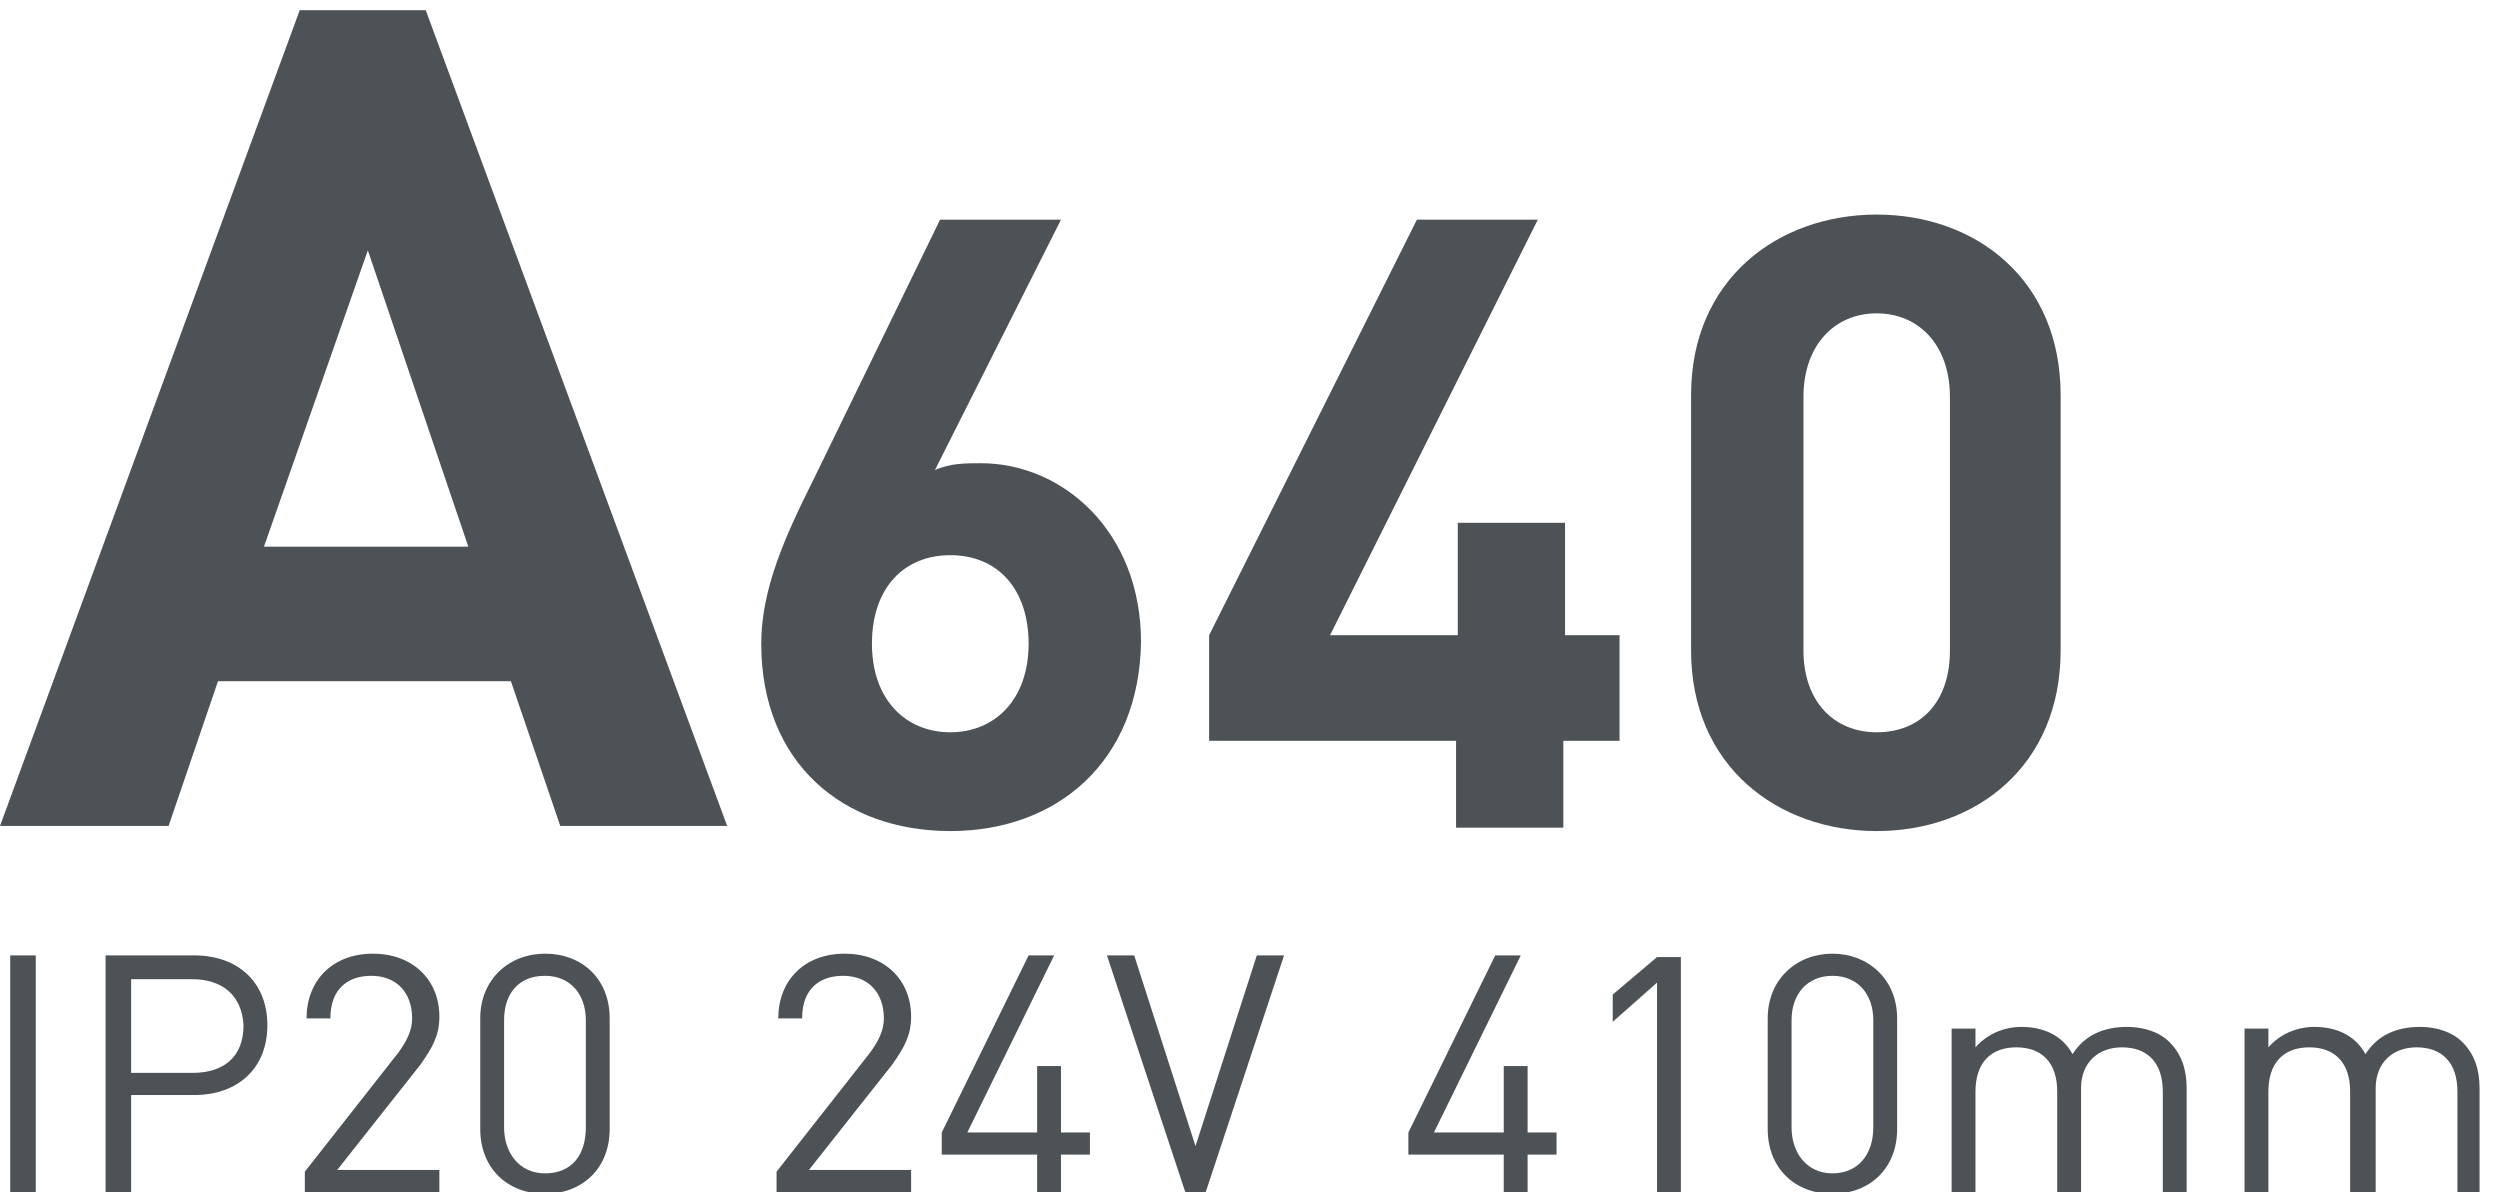 <?xml version="1.0" encoding="utf-8"?>
<!-- Generator: Adobe Illustrator 26.0.3, SVG Export Plug-In . SVG Version: 6.00 Build 0)  -->
<svg version="1.1" id="Layer_2_00000026158239108110650780000011660634109993710760_"
	 xmlns="http://www.w3.org/2000/svg" xmlns:xlink="http://www.w3.org/1999/xlink" x="0px" y="0px" viewBox="0 0 146.8 70"
	 style="enable-background:new 0 0 146.8 70;" xml:space="preserve">
<style type="text/css">
	.st0{fill:#4C5256;}
</style>
<path class="st0" d="M32.9,48.5L30,40H12.8l-2.9,8.5H0L17.6,0.6H25l17.7,47.9H32.9z M21.6,14.7l-6.1,17.4h12L21.6,14.7z"/>
<g>
	<path class="st0" d="M55.8,48.8c-6.3,0-11.1-4-11.1-11c0-3.2,1.4-6.3,3-9.5l7.5-15.4h7.1l-7.4,14.7c0.9-0.4,1.8-0.4,2.7-0.4
		c4.8,0,9.4,4,9.4,10.5C66.9,44.7,62.1,48.8,55.8,48.8z M55.8,32.6c-2.7,0-4.6,1.9-4.6,5.2s2,5.2,4.6,5.2s4.6-1.9,4.6-5.2
		C60.4,34.6,58.6,32.6,55.8,32.6z"/>
	<path class="st0" d="M91.8,43.5v5.1h-6.3v-5.1H71v-6.2l12.2-24.4h7.1L78.1,37.3h7.5v-6.6h6.3v6.6h3.2v6.2H91.8z"/>
	<path class="st0" d="M110.2,48.8c-5.8,0-10.9-3.8-10.9-10.6v-15c0-6.8,5.1-10.6,10.9-10.6S121,16.4,121,23.2v15
		C121,45,116,48.8,110.2,48.8z M114.5,23.3c0-3-1.8-4.9-4.3-4.9s-4.3,1.9-4.3,4.9v14.9c0,3,1.8,4.8,4.3,4.8c2.6,0,4.3-1.8,4.3-4.8
		V23.3z"/>
</g>
<g>
	<path class="st0" d="M45.6,70v-1.2l5.5-7c0.5-0.7,0.8-1.3,0.8-2c0-1.5-0.9-2.5-2.4-2.5c-1.3,0-2.4,0.7-2.4,2.5h-1.4
		c0-2.2,1.5-3.8,3.9-3.8c2.3,0,3.9,1.5,3.9,3.7c0,1.1-0.4,1.8-1.1,2.8l-4.9,6.2h6V70H45.6z"/>
	<path class="st0" d="M62.3,67.8V70h-1.4v-2.2h-5.6v-1.3l5.1-10.4h1.5l-5.1,10.4h4.1v-3.9h1.4v3.9H64v1.3H62.3z"/>
	<path class="st0" d="M70.8,70h-1.2L65,56.1h1.6l3.6,11.2l3.6-11.2h1.6L70.8,70z"/>
</g>
<g>
	<path class="st0" d="M89.7,67.8V70h-1.4v-2.2h-5.6v-1.3l5.1-10.4h1.5l-5.1,10.4h4.1v-3.9h1.4v3.9h1.7v1.3H89.7z"/>
	<path class="st0" d="M97.3,70V57.7L94.7,60v-1.6l2.6-2.2h1.4V70H97.3z"/>
	<path class="st0" d="M107.6,70.1c-2.2,0-3.8-1.5-3.8-3.8v-6.5c0-2.3,1.7-3.8,3.8-3.8s3.8,1.5,3.8,3.8v6.5
		C111.4,68.6,109.8,70.1,107.6,70.1z M110,59.9c0-1.5-0.9-2.6-2.4-2.6s-2.4,1.1-2.4,2.6v6.3c0,1.5,0.9,2.7,2.4,2.7s2.4-1.1,2.4-2.7
		V59.9z"/>
	<path class="st0" d="M127,70v-5.9c0-1.7-0.9-2.6-2.4-2.6c-1.4,0-2.4,0.9-2.4,2.4V70h-1.4v-5.9c0-1.7-0.9-2.6-2.4-2.6
		s-2.4,0.9-2.4,2.6V70h-1.4v-9.6h1.4v1.1c0.7-0.8,1.7-1.2,2.7-1.2c1.3,0,2.4,0.5,3,1.6c0.7-1.1,1.8-1.6,3.2-1.6c1,0,1.9,0.3,2.5,0.9
		c0.7,0.7,1,1.6,1,2.7V70H127z"/>
	<path class="st0" d="M144.3,70v-5.9c0-1.7-0.9-2.6-2.4-2.6c-1.4,0-2.4,0.9-2.4,2.4V70H138v-5.9c0-1.7-0.9-2.6-2.4-2.6
		s-2.4,0.9-2.4,2.6V70h-1.4v-9.6h1.4v1.1c0.7-0.8,1.7-1.2,2.7-1.2c1.3,0,2.4,0.5,3,1.6c0.7-1.1,1.8-1.6,3.2-1.6c1,0,1.9,0.3,2.5,0.9
		c0.7,0.7,1,1.6,1,2.7V70H144.3z"/>
</g>
<g>
	<path class="st0" d="M0.6,70V56.1h1.5V70H0.6z"/>
	<path class="st0" d="M11.4,64.3H7.7V70H6.2V56.1h5.2c2.6,0,4.3,1.6,4.3,4.1S14,64.3,11.4,64.3z M11.3,57.5H7.7V63h3.6
		c1.8,0,3-0.9,3-2.8C14.2,58.4,13,57.5,11.3,57.5z"/>
	<path class="st0" d="M17.9,70v-1.2l5.5-7c0.5-0.7,0.8-1.3,0.8-2c0-1.5-0.9-2.5-2.4-2.5c-1.3,0-2.4,0.7-2.4,2.5H18
		c0-2.2,1.5-3.8,3.9-3.8c2.3,0,3.9,1.5,3.9,3.7c0,1.1-0.4,1.8-1.1,2.8l-4.9,6.2h6V70H17.9z"/>
	<path class="st0" d="M32,70.1c-2.2,0-3.8-1.5-3.8-3.8v-6.5c0-2.3,1.7-3.8,3.8-3.8c2.2,0,3.8,1.5,3.8,3.8v6.5
		C35.8,68.6,34.2,70.1,32,70.1z M34.4,59.9c0-1.5-0.9-2.6-2.4-2.6c-1.6,0-2.4,1.1-2.4,2.6v6.3c0,1.5,0.9,2.7,2.4,2.7
		c1.6,0,2.4-1.1,2.4-2.7V59.9z"/>
</g>
</svg>
